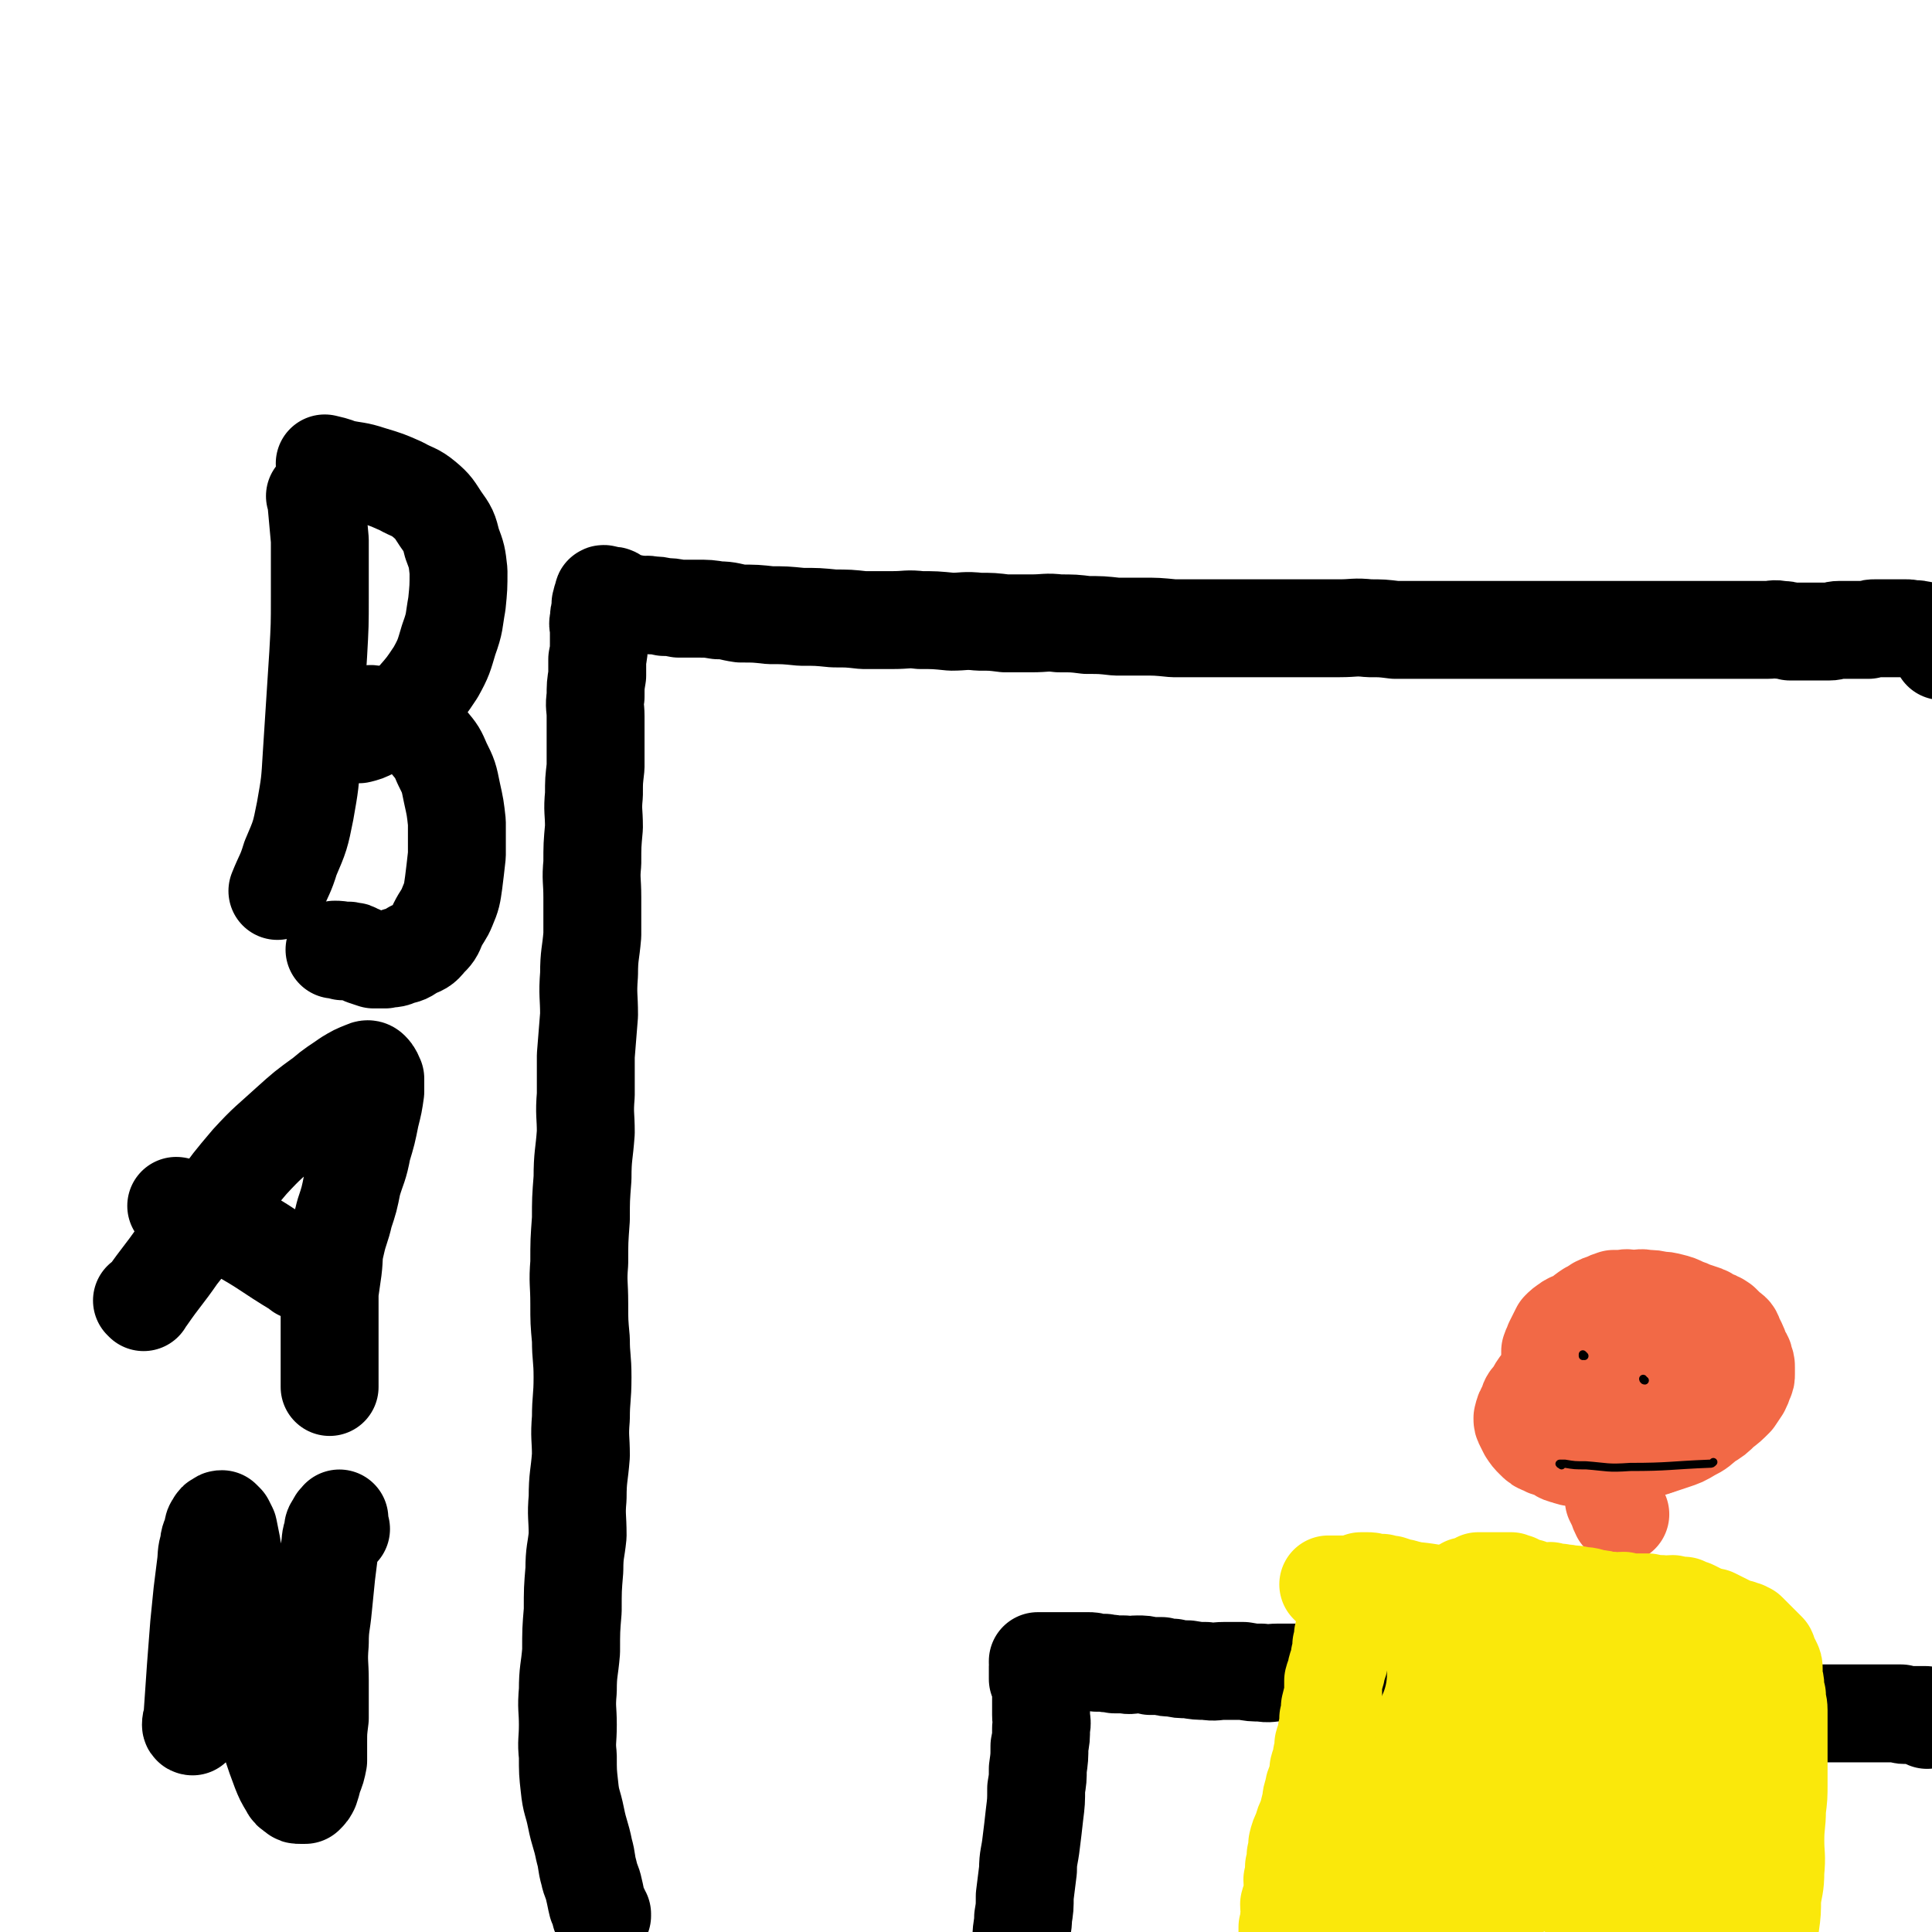 <svg viewBox='0 0 1184 1184' version='1.1' xmlns='http://www.w3.org/2000/svg' xmlns:xlink='http://www.w3.org/1999/xlink'><g fill='none' stroke='#000000' stroke-width='60' stroke-linecap='round' stroke-linejoin='round'><path d='M369,1174c0,0 -1,-1 -1,-1 0,0 0,0 1,0 0,0 0,0 0,0 0,1 0,0 -1,0 0,-1 0,-1 0,-2 -1,-2 -1,-2 -2,-4 -1,-4 -1,-5 -2,-9 -1,-5 -2,-5 -3,-10 -2,-7 -1,-7 -3,-14 -2,-10 -3,-10 -5,-20 -2,-10 -3,-9 -4,-19 -1,-9 -1,-9 -1,-19 -1,-9 0,-9 0,-19 0,-10 -1,-10 0,-21 0,-12 1,-12 2,-24 0,-13 0,-13 1,-25 0,-13 0,-13 1,-25 0,-11 1,-11 2,-21 0,-12 -1,-12 0,-23 0,-13 1,-13 2,-26 0,-11 -1,-11 0,-23 0,-12 1,-12 1,-25 0,-12 -1,-12 -1,-23 -1,-11 -1,-11 -1,-22 0,-13 -1,-13 0,-25 0,-14 0,-13 1,-27 0,-12 0,-12 1,-25 0,-14 1,-14 2,-28 0,-11 -1,-11 0,-23 0,-12 0,-12 0,-24 1,-12 1,-12 2,-25 0,-12 -1,-12 0,-25 0,-12 1,-12 2,-24 0,-12 0,-12 0,-23 0,-11 -1,-11 0,-21 0,-11 0,-11 1,-22 0,-10 -1,-10 0,-20 0,-9 0,-8 1,-17 0,-8 0,-8 0,-16 0,-7 0,-7 0,-15 0,-6 -1,-6 0,-12 0,-7 0,-7 1,-13 0,-5 0,-5 0,-10 1,-5 1,-5 1,-10 0,-4 0,-4 0,-8 0,-3 -1,-3 0,-6 0,-3 0,-3 1,-6 0,-2 0,-2 0,-4 1,-1 0,-2 1,-3 0,-1 0,-1 1,-1 0,-1 -1,-2 0,-2 1,0 1,1 2,1 1,0 1,0 1,0 1,0 1,0 1,0 0,0 0,0 1,0 1,0 1,0 2,1 0,0 0,0 1,1 1,0 1,0 2,1 2,0 2,0 3,1 2,0 2,0 4,1 3,0 3,0 5,1 4,0 4,-1 7,0 4,0 4,0 8,1 4,0 4,0 9,1 5,0 5,0 11,0 7,0 7,0 13,1 7,0 7,1 14,2 9,0 9,0 18,1 9,0 9,0 19,1 10,0 10,0 20,1 9,0 9,0 18,1 9,0 9,0 18,0 9,0 9,-1 17,0 9,0 9,0 19,1 8,0 8,-1 17,0 8,0 8,0 16,1 8,0 8,0 16,0 9,0 9,-1 17,0 9,0 9,0 17,1 9,0 9,0 18,1 8,0 8,0 16,0 9,0 9,0 19,1 9,0 9,0 18,0 8,0 8,0 16,0 9,0 9,0 17,0 8,0 8,0 16,0 9,0 9,0 18,0 8,0 8,0 17,0 9,0 9,-1 18,0 8,0 8,0 16,1 8,0 8,0 16,0 9,0 9,0 18,0 8,0 8,0 17,0 7,0 7,0 14,0 8,0 8,0 15,0 6,0 6,0 11,0 6,0 6,0 11,0 6,0 6,0 12,0 5,0 5,0 11,0 4,0 4,0 9,0 6,0 6,0 11,0 7,0 7,0 13,0 5,0 5,0 10,0 5,0 5,0 9,0 4,0 4,0 8,0 4,0 4,0 7,0 4,0 4,0 8,0 3,0 3,0 6,0 3,0 3,0 6,0 2,0 2,0 5,0 2,0 2,0 5,0 3,0 3,0 6,0 4,0 4,-1 8,0 3,0 3,0 6,1 2,0 2,0 5,0 2,0 2,0 5,0 2,0 2,0 4,0 2,0 2,0 4,0 3,0 3,0 6,0 3,0 3,-1 6,-1 3,0 3,0 6,0 2,0 2,0 4,0 2,0 2,0 4,0 2,0 2,0 4,0 2,-1 2,-1 4,-1 1,0 1,0 3,0 2,0 2,0 4,0 1,0 1,0 2,0 1,0 1,0 2,0 2,0 2,0 4,0 2,0 2,0 4,0 2,0 2,0 4,1 2,0 2,-1 4,0 2,0 2,0 4,1 1,0 1,0 3,1 1,0 1,0 3,1 2,0 2,0 4,1 0,0 0,0 0,1 0,1 0,1 0,2 0,1 0,1 0,2 0,1 0,1 0,2 0,1 0,1 0,2 '/><path d='M818,1166c0,0 -1,-1 -1,-1 0,0 0,0 0,0 0,0 0,0 0,0 1,1 0,0 0,0 0,0 0,0 0,0 0,0 0,0 0,0 1,1 0,0 0,0 0,0 0,1 0,0 1,-2 1,-2 1,-5 0,-4 0,-4 0,-8 1,-7 1,-6 1,-13 1,-7 1,-7 1,-14 1,-6 1,-6 1,-12 0,-6 0,-6 0,-12 1,-5 1,-5 1,-10 1,-5 0,-5 0,-10 1,-5 2,-5 2,-10 1,-4 0,-4 0,-8 1,-3 1,-3 1,-6 1,-3 1,-3 1,-6 1,-3 1,-3 1,-6 0,-3 0,-3 0,-6 1,-3 1,-3 1,-6 1,-2 1,-2 1,-4 0,-2 0,-2 0,-4 1,-1 1,-2 1,-2 1,-1 1,-1 2,-2 1,0 1,0 1,0 1,0 1,0 2,0 1,0 1,0 2,0 2,1 2,1 3,1 1,0 1,0 2,0 2,1 2,1 4,1 2,1 2,1 4,1 2,1 2,0 5,0 3,1 3,1 7,1 4,1 4,1 8,1 4,1 4,2 9,2 5,1 5,0 10,0 6,0 6,0 12,0 5,1 5,1 10,1 6,1 5,1 11,2 5,1 5,1 10,1 5,1 5,1 10,2 4,1 4,2 9,2 4,1 4,0 8,0 5,1 5,0 10,1 5,1 5,1 11,2 4,1 4,1 8,1 5,1 5,0 10,0 5,1 5,1 10,1 4,1 4,1 9,1 4,1 4,0 8,0 5,0 5,0 9,0 4,0 4,0 8,0 3,0 3,0 7,0 4,1 4,1 8,1 4,1 4,0 8,0 3,0 3,0 6,0 3,1 3,1 6,1 3,1 3,1 6,1 4,1 4,0 8,1 4,1 4,1 8,2 2,1 2,1 5,1 2,0 2,0 4,0 2,1 2,1 4,1 2,0 2,0 4,0 2,0 2,0 4,0 2,0 2,0 4,0 3,0 3,0 5,0 2,0 2,0 5,0 2,0 2,0 4,0 2,0 2,0 4,0 2,0 2,0 4,0 1,0 1,0 3,0 1,0 1,0 2,0 1,0 1,0 3,0 1,0 1,0 2,0 1,0 1,0 2,0 1,0 1,0 3,0 1,0 1,0 2,0 1,0 1,0 2,0 1,1 1,1 2,1 1,0 1,0 2,0 1,0 1,0 2,0 1,0 1,0 2,0 1,0 1,0 2,0 0,0 0,0 0,0 1,0 1,0 2,0 0,0 0,0 1,0 1,0 1,0 2,0 0,0 0,0 0,0 1,1 1,2 1,3 0,0 0,0 0,0 '/></g>
<g fill='none' stroke='#F26946' stroke-width='60' stroke-linecap='round' stroke-linejoin='round'><path d='M958,864c0,0 -1,-1 -1,-1 0,0 0,0 0,0 0,0 0,0 0,0 1,1 0,0 0,0 0,0 0,0 0,0 3,2 4,2 7,3 5,3 4,3 9,6 5,3 5,3 11,5 4,2 4,2 8,4 5,2 4,3 9,4 3,1 3,1 7,1 2,1 2,0 4,0 1,0 2,1 3,0 1,0 1,0 2,-1 1,-1 1,-1 2,-2 1,-1 2,-1 2,-2 1,-2 0,-2 0,-4 0,-2 0,-2 0,-3 0,-2 0,-2 -1,-3 -1,-2 -1,-2 -2,-4 -1,-2 0,-3 -2,-4 -1,-2 -2,-2 -4,-3 -1,-2 -2,-1 -4,-2 -2,-2 -1,-2 -4,-3 -2,-2 -2,-1 -5,-2 -2,-1 -2,-1 -4,-2 -2,-1 -2,-1 -4,-2 -1,-1 -1,-2 -3,-2 -2,-1 -3,0 -5,-1 -2,0 -2,0 -4,0 -2,0 -2,0 -3,0 -2,1 -2,1 -4,1 -1,1 -1,0 -2,0 0,1 0,1 0,2 0,1 0,1 0,1 1,1 1,1 1,2 1,3 0,3 0,5 0,2 0,2 0,3 '/><path d='M992,901c0,0 -1,-1 -1,-1 0,0 0,0 0,0 0,0 0,0 0,0 1,1 0,0 0,0 0,0 0,1 0,2 0,2 0,2 -1,3 0,2 -1,2 -1,4 0,2 0,2 0,3 0,2 0,2 0,3 0,1 0,1 0,2 0,1 0,1 0,2 1,2 1,2 2,4 1,3 1,3 2,5 0,0 0,0 0,0 '/></g>
<g fill='none' stroke='#FAE80B' stroke-width='60' stroke-linecap='round' stroke-linejoin='round'><path d='M1041,1009c-1,0 -1,-1 -1,-1 -1,0 -1,0 -2,0 -1,-1 -1,-1 -2,-2 0,0 0,0 -1,-1 0,0 0,0 0,0 0,-1 -1,-1 -1,-2 -1,-1 -1,-1 -1,-1 -1,0 -1,1 -1,0 -1,0 0,0 -1,-1 0,0 0,0 -1,-1 0,0 0,0 -1,0 0,-1 0,-1 -1,-1 0,-1 0,-2 -1,-2 0,-1 -1,0 -1,-1 0,0 0,0 0,0 0,-1 0,-1 -1,-1 -1,-1 -1,-1 -2,-1 0,-1 0,-1 -1,-1 0,0 0,1 -1,0 -1,0 0,-1 -1,-1 -1,-1 -2,0 -3,-1 0,0 0,-1 0,-1 0,0 0,0 -1,0 -1,1 -1,1 -2,0 -1,0 -1,0 -2,0 -1,-1 -1,-1 -2,-1 0,-1 -1,0 -1,-1 -1,0 -1,-1 -1,-1 -1,0 -1,1 -2,0 0,0 0,0 -1,-1 -1,0 -1,0 -2,0 -2,-1 -2,-1 -3,-1 -3,-1 -3,-1 -5,-1 -4,-1 -4,-1 -7,-2 -4,-2 -4,-1 -9,-2 -5,-1 -5,-2 -10,-2 -4,-1 -4,-1 -7,-1 -3,-1 -3,0 -6,-1 -3,0 -3,0 -6,-1 -3,0 -3,1 -6,0 -2,0 -2,0 -4,0 -1,-1 -1,-1 -3,-2 -2,0 -2,0 -4,0 -1,-1 -1,-1 -2,-2 -1,0 -1,0 -2,-1 -1,0 -1,0 -3,-1 -1,0 -1,0 -3,0 -1,0 -1,0 -2,0 -1,0 -1,0 -2,0 -1,0 -1,0 -2,0 -1,0 -1,0 -2,0 -1,0 -1,0 -2,0 -1,0 -1,0 -2,0 -1,0 -1,0 -2,0 0,0 0,0 -1,0 -1,0 -1,0 -2,0 -1,1 -1,1 -2,1 -1,1 -1,1 -2,1 -1,1 -1,1 -2,1 0,0 0,0 -1,0 0,0 0,0 -1,0 0,1 1,1 0,2 0,1 0,0 -1,1 0,0 0,0 0,0 -1,1 -1,0 -2,0 0,1 0,1 0,2 0,0 0,0 0,0 0,1 -1,0 -1,0 0,1 0,1 0,1 0,1 0,1 0,1 0,1 0,1 0,1 0,1 0,1 -1,2 0,1 0,1 -1,1 -1,1 -1,1 -2,2 0,1 0,1 -1,2 0,1 -1,1 -2,2 -1,2 -1,2 -2,3 -1,2 0,2 -2,3 -1,2 -2,2 -3,4 -2,2 -2,2 -3,4 -1,2 -1,2 -2,4 -1,2 -1,2 -2,4 -1,2 -1,2 -2,4 -1,2 0,2 -2,4 -1,3 -1,3 -3,5 -1,2 -1,2 -3,4 -1,2 -1,2 -3,4 -1,3 -1,2 -3,5 -1,3 0,3 -2,6 -1,3 -1,3 -2,6 -1,2 -2,2 -3,4 -1,2 -1,2 -2,4 -1,3 -1,3 -3,6 -1,2 0,2 -2,4 -1,3 -1,3 -3,5 -1,2 -1,2 -2,5 -2,2 -1,2 -3,5 -1,2 -1,2 -2,4 -1,2 -1,2 -2,4 -1,2 0,2 -2,4 0,2 -1,2 -2,3 -1,2 -1,2 -2,4 0,2 0,2 -1,4 0,2 0,2 -2,4 0,2 -1,1 -2,3 0,2 0,2 0,4 0,2 0,2 0,3 0,2 0,2 -1,4 0,1 0,1 0,2 1,2 1,2 1,4 1,2 1,2 1,3 1,2 1,2 2,3 1,1 1,1 1,2 1,2 1,2 2,3 1,2 1,2 1,3 1,2 1,2 1,3 1,2 1,2 2,4 1,2 0,2 1,3 1,1 1,0 2,1 1,1 1,2 2,3 1,2 1,2 2,3 1,1 1,1 2,2 1,2 1,2 2,3 1,1 1,1 2,2 1,1 2,1 3,2 1,1 1,1 2,2 1,1 1,1 2,2 1,1 1,1 2,1 1,1 1,1 2,1 2,1 2,1 4,2 1,1 2,0 3,1 1,1 1,1 2,2 2,1 2,1 3,2 2,1 2,1 3,2 2,1 2,0 4,1 2,1 2,1 4,2 2,2 2,2 5,3 2,2 2,2 5,3 3,2 3,2 6,3 3,2 3,1 7,3 3,2 3,2 7,4 3,1 3,1 6,2 3,1 3,1 6,2 3,1 3,1 6,2 4,2 4,2 8,3 3,1 3,1 7,2 4,1 3,1 7,2 3,1 3,1 6,1 2,1 2,1 5,1 3,1 3,1 7,1 3,1 3,0 7,0 3,0 3,0 6,0 3,0 3,0 6,0 2,0 2,0 5,0 3,0 3,0 6,0 3,0 3,0 7,0 4,-1 4,-1 7,-2 3,0 3,1 7,0 3,0 3,0 6,-1 2,0 2,0 5,-1 2,0 2,-1 4,-2 2,-1 2,-1 4,-2 2,0 2,0 4,-1 2,-1 2,-1 4,-2 1,-2 2,-2 3,-3 1,-2 1,-2 2,-4 1,-2 1,-2 2,-4 1,-2 1,-3 2,-4 1,-2 1,-2 2,-3 1,-2 1,-3 3,-4 2,-2 2,-2 4,-4 1,-2 1,-2 2,-4 1,-2 1,-2 2,-4 1,-2 1,-2 1,-4 1,-2 1,-2 1,-4 1,-3 1,-3 1,-5 1,-2 1,-2 1,-4 0,-2 0,-2 0,-5 0,-1 1,-1 1,-3 1,-3 1,-3 1,-5 0,-3 0,-3 1,-5 0,-3 1,-3 1,-5 0,-3 0,-3 0,-6 0,-3 1,-3 1,-5 0,-4 0,-4 0,-7 0,-3 0,-3 0,-6 0,-3 1,-3 1,-5 0,-3 0,-3 0,-6 0,-3 0,-3 0,-6 0,-3 1,-3 0,-6 0,-3 -1,-3 -2,-5 -1,-3 0,-3 -1,-6 0,-3 0,-3 -1,-6 0,-2 -1,-2 -2,-4 -1,-2 -1,-2 -2,-4 -1,-3 0,-3 -1,-5 0,-3 -1,-3 -2,-5 -1,-3 -1,-3 -3,-5 -1,-3 -1,-3 -3,-5 -1,-2 -1,-2 -3,-4 -2,-3 -2,-3 -4,-5 -1,-2 -2,-2 -4,-4 -1,-2 -1,-2 -3,-4 -2,-2 -2,-2 -5,-3 -1,-2 -2,-1 -4,-2 -1,-1 -1,-2 -3,-2 -2,-2 -2,-1 -4,-2 -2,-1 -2,-2 -4,-2 -2,-2 -2,-2 -4,-2 -3,-1 -3,-1 -7,-2 -2,0 -2,0 -5,0 -3,0 -3,0 -6,0 -3,0 -3,0 -6,0 -3,0 -3,0 -6,0 -3,0 -3,0 -6,0 -3,1 -3,1 -6,1 -3,0 -3,0 -6,0 -3,1 -3,1 -6,1 -3,1 -3,0 -6,0 -2,1 -2,2 -4,2 -3,1 -3,1 -6,1 -3,1 -3,1 -6,2 -3,1 -3,1 -6,2 -4,2 -4,1 -7,3 -4,2 -4,2 -7,4 -3,2 -3,1 -5,3 -3,2 -2,2 -4,4 -3,2 -3,3 -5,5 -3,3 -3,2 -6,5 -3,2 -3,2 -6,5 -3,2 -3,2 -5,5 -3,3 -3,3 -4,6 -2,3 -2,3 -3,6 -2,2 -2,2 -3,5 -1,4 -1,4 -3,8 -1,4 -1,4 -2,8 0,4 0,4 0,8 0,4 0,4 0,8 0,5 0,5 0,10 1,5 1,5 1,10 1,4 0,4 1,9 1,4 1,4 2,8 1,4 1,4 3,7 1,4 1,4 3,7 2,2 2,2 5,4 3,2 2,2 6,4 2,1 3,1 6,2 3,1 3,1 6,1 3,0 3,0 7,-1 4,-1 4,-1 8,-2 4,-2 4,-3 8,-5 4,-2 5,-2 8,-4 3,-2 3,-3 6,-5 2,-3 2,-3 4,-6 2,-3 2,-3 4,-6 3,-5 3,-5 6,-10 3,-7 3,-7 7,-14 3,-7 3,-7 7,-14 3,-8 3,-8 6,-17 2,-6 2,-7 3,-14 1,-6 1,-6 2,-12 1,-5 0,-5 0,-11 0,-4 1,-4 -1,-8 -1,-2 -1,-3 -3,-3 -4,-1 -5,-1 -9,1 -6,3 -6,3 -12,8 -6,5 -6,5 -11,11 -6,8 -5,8 -9,17 -4,9 -5,9 -7,19 -2,8 -3,9 -2,18 1,8 1,9 5,17 3,7 3,7 8,13 4,6 4,6 10,10 6,4 6,5 13,7 7,2 7,1 14,0 6,0 7,1 13,-1 7,-3 7,-3 12,-8 6,-5 7,-6 9,-13 2,-7 2,-8 0,-16 -3,-12 -4,-12 -10,-22 -6,-10 -5,-11 -13,-18 -8,-7 -8,-7 -18,-10 -7,-3 -8,-3 -16,-3 -8,1 -8,0 -16,4 -8,4 -8,5 -14,11 -5,6 -5,6 -7,13 -3,7 -2,8 -2,15 1,9 0,10 4,18 4,9 6,8 12,16 6,6 6,6 12,12 7,4 7,4 15,8 6,3 6,3 13,4 6,1 7,1 12,-1 7,-3 7,-3 12,-8 6,-6 7,-6 10,-13 4,-8 5,-8 5,-17 0,-8 0,-9 -4,-17 -3,-8 -4,-9 -11,-15 -6,-5 -7,-6 -15,-8 -8,-2 -9,-2 -17,0 -10,2 -11,2 -19,8 -9,5 -9,6 -16,13 -5,6 -5,7 -8,14 -2,5 -3,6 -2,12 1,5 2,5 6,9 5,6 5,6 11,10 5,3 6,3 11,3 7,1 8,1 14,-1 7,-1 7,-1 13,-4 4,-3 4,-3 8,-7 3,-4 4,-4 5,-10 1,-4 1,-5 -1,-10 -1,-4 -1,-4 -4,-7 -3,-3 -3,-2 -6,-4 -2,0 -3,0 -5,0 0,0 0,0 0,0 '/><path d='M1003,1050c-1,0 -1,-1 -1,-1 0,0 0,0 0,0 0,0 0,0 0,0 0,1 0,0 0,0 0,1 0,2 1,3 2,5 2,5 5,10 3,6 3,5 7,11 3,6 3,6 7,11 3,7 4,6 7,13 3,8 3,9 6,17 2,7 2,7 5,14 2,6 2,6 4,12 1,6 2,6 2,12 0,5 0,5 -2,10 -1,4 -2,4 -4,9 -1,4 -1,4 -3,7 -3,5 -2,5 -5,9 -3,4 -4,3 -7,7 -3,3 -3,3 -6,6 -3,3 -3,2 -6,5 -3,2 -3,2 -6,4 -2,2 -2,2 -5,3 -1,1 -1,1 -3,2 -1,1 -1,1 -2,2 -1,1 -1,1 -2,2 0,1 0,1 0,2 1,0 2,0 3,0 2,1 1,1 3,2 0,0 0,0 0,0 '/></g>
<g fill='none' stroke='#000000' stroke-width='60' stroke-linecap='round' stroke-linejoin='round'><path d='M820,1026c0,0 -1,-1 -1,-1 0,0 0,0 0,0 0,0 0,0 0,0 1,1 0,0 0,0 0,0 0,0 0,0 0,0 0,0 0,0 -1,0 -1,0 -2,0 -2,0 -2,0 -4,0 -3,0 -3,0 -5,0 -4,0 -4,0 -7,0 -4,0 -4,0 -8,0 -5,0 -5,0 -10,0 -5,0 -5,1 -10,0 -6,0 -5,0 -11,-1 -6,0 -6,0 -12,0 -5,0 -5,1 -11,0 -5,0 -5,0 -11,-1 -5,0 -5,0 -9,-1 -4,0 -4,0 -7,-1 -4,0 -4,0 -7,0 -4,-1 -4,-1 -8,-1 -4,0 -4,1 -8,0 -3,0 -3,0 -6,0 -3,-1 -3,0 -6,-1 -3,0 -3,0 -5,0 -3,-1 -3,-1 -5,-1 -3,0 -3,0 -5,0 -3,0 -3,0 -5,0 -2,0 -2,0 -4,0 -2,0 -2,0 -4,0 -2,0 -2,0 -4,0 -2,0 -2,0 -3,0 -1,0 -1,0 -2,0 -1,0 -1,0 -2,0 -1,0 -1,0 -1,0 -1,0 -1,0 -1,0 0,1 0,1 0,1 1,1 0,1 0,2 0,0 0,0 0,1 0,1 0,1 0,1 0,1 0,1 0,2 0,1 0,1 0,2 0,1 0,1 0,2 1,1 2,1 2,2 1,2 0,2 0,3 1,3 0,3 0,5 0,3 0,3 0,6 0,3 0,3 0,6 0,4 1,4 0,8 0,6 0,6 -1,11 0,7 0,7 -1,14 0,6 0,6 -1,12 0,8 0,8 -1,16 -1,9 -1,9 -2,17 -1,9 -2,9 -2,17 -1,8 -1,8 -2,16 0,7 0,7 -1,13 0,6 -1,6 -1,12 -1,5 -1,5 -1,11 -1,4 -1,4 -2,8 0,3 0,3 -1,6 0,2 -1,2 -1,4 -1,2 -1,2 -1,4 -1,2 0,2 -1,3 0,2 1,2 0,3 -2,10 -2,10 -5,19 -3,13 -4,13 -8,25 '/></g>
<g fill='none' stroke='#FAE80B' stroke-width='60' stroke-linecap='round' stroke-linejoin='round'><path d='M913,984c0,0 -1,-1 -1,-1 0,0 0,0 0,0 0,0 0,0 0,0 -1,0 -1,1 -2,0 -2,0 -2,0 -4,-1 -4,0 -4,0 -7,0 -4,-1 -4,-1 -7,-2 -3,0 -3,0 -6,-1 -4,0 -4,0 -7,-1 -4,0 -4,-1 -7,-1 -4,-1 -4,-1 -8,-2 -3,-1 -3,-2 -6,-2 -3,-1 -3,-1 -6,-2 -3,0 -3,0 -5,-1 -3,0 -3,0 -5,0 -2,-1 -2,-1 -4,-1 -1,0 -1,0 -2,0 -1,0 -1,0 -2,0 -2,1 -2,1 -2,1 -2,1 -2,1 -3,2 0,1 1,1 0,2 0,1 -1,1 -1,2 0,2 1,2 0,4 0,2 0,2 -1,4 -1,3 -1,3 -2,6 0,3 1,3 0,6 0,3 -1,3 -2,6 0,3 0,3 -1,6 0,4 0,4 -1,7 0,4 -1,4 -2,8 0,3 -1,3 -2,7 0,4 0,4 0,8 -1,4 -1,4 -2,8 0,3 0,3 -1,7 0,4 0,4 -1,8 0,4 -1,4 -2,8 0,3 0,3 -1,7 0,4 -1,4 -2,8 0,3 0,3 -1,7 -1,3 -2,3 -2,7 -2,4 -1,4 -2,8 -1,4 -1,4 -2,8 -2,4 -2,4 -3,8 -2,4 -2,4 -3,8 0,3 0,3 -1,7 0,3 0,3 -1,7 0,4 0,4 -1,8 0,3 1,3 0,7 0,4 -1,4 -2,8 0,4 1,4 0,8 0,3 0,3 -1,6 0,3 0,3 0,6 0,4 0,4 0,8 0,3 0,3 0,7 0,3 0,3 0,6 0,2 0,2 0,5 0,2 0,2 0,4 0,1 0,1 0,2 0,2 0,2 0,3 1,1 1,1 1,2 1,1 1,1 1,1 2,1 2,1 4,2 8,4 8,4 15,8 0,0 0,0 0,0 '/><path d='M815,972c0,0 -1,-1 -1,-1 0,0 0,0 0,0 0,0 0,0 0,0 2,0 2,0 3,0 5,0 5,0 9,0 7,1 7,1 14,2 7,1 7,1 13,1 7,1 7,1 15,1 10,1 10,2 20,2 7,1 7,0 15,0 5,0 5,0 10,0 5,1 5,1 10,1 5,1 5,1 10,1 4,1 4,0 8,0 5,0 5,0 9,0 4,1 4,1 8,1 4,1 4,0 8,0 4,0 4,0 8,0 3,0 3,0 7,0 3,1 3,1 7,1 3,1 3,0 7,0 3,1 3,1 7,1 4,0 4,0 8,0 4,1 4,1 8,1 4,1 4,0 7,0 4,1 4,1 7,1 2,1 2,1 5,2 2,1 2,1 4,2 2,1 2,1 5,2 2,1 2,1 4,1 2,1 2,1 4,2 2,1 2,1 4,2 2,1 2,1 4,2 2,1 2,1 4,1 1,1 1,1 3,1 1,1 1,1 2,1 1,1 1,1 2,2 1,1 1,1 2,2 1,1 1,1 2,2 1,1 1,1 2,2 1,1 1,1 2,2 1,1 1,1 2,2 1,2 0,2 1,3 1,2 1,2 2,4 1,2 1,2 1,4 0,3 0,3 0,5 0,2 1,2 1,5 0,3 0,3 1,6 0,5 1,5 1,9 0,4 0,4 0,8 0,5 0,5 0,11 0,6 0,6 0,13 0,7 0,7 0,13 0,8 0,8 -1,16 0,9 -1,9 -1,19 0,9 1,9 0,19 0,9 -1,9 -2,17 0,7 0,8 -1,15 -1,7 -1,6 -2,13 0,6 0,6 0,12 0,4 0,4 -1,8 0,4 0,4 -1,8 0,4 -1,4 -2,8 0,3 0,3 0,7 0,2 0,2 0,3 '/></g>
<g fill='none' stroke='#F26946' stroke-width='60' stroke-linecap='round' stroke-linejoin='round'><path d='M971,820c0,0 -1,-1 -1,-1 0,0 0,0 0,1 0,0 0,0 0,0 1,0 0,-1 0,-1 0,0 0,0 0,1 0,0 0,0 0,0 -2,1 -1,1 -3,3 -4,4 -5,3 -8,7 -4,4 -4,4 -7,8 -4,4 -4,4 -7,9 -3,4 -3,4 -5,8 -3,3 -3,3 -4,7 -2,3 -2,3 -3,7 0,2 0,2 1,4 1,2 1,2 2,4 2,3 2,3 4,5 3,3 3,3 6,4 3,2 3,1 6,2 4,2 3,3 8,4 5,2 5,1 11,1 7,1 7,0 13,0 7,-1 7,-1 14,-2 8,-2 8,-2 15,-4 6,-2 6,-2 12,-4 6,-2 6,-2 11,-5 6,-3 5,-3 10,-7 5,-3 5,-3 9,-7 4,-3 4,-3 8,-7 2,-3 2,-3 4,-6 1,-2 1,-2 2,-5 1,-2 1,-2 1,-4 0,-2 0,-2 0,-4 0,-2 0,-2 -1,-4 0,-3 -1,-2 -2,-5 -1,-2 -1,-3 -2,-5 -1,-2 -1,-2 -2,-4 -1,-3 -1,-3 -4,-5 -2,-2 -2,-2 -4,-4 -3,-2 -3,-2 -7,-3 -2,-2 -2,-2 -5,-3 -3,-1 -3,-1 -6,-2 -2,-1 -2,-1 -5,-2 -4,-2 -4,-2 -8,-3 -4,-1 -4,-1 -7,-1 -4,-1 -4,-1 -8,-1 -4,-1 -4,0 -8,0 -3,0 -3,-1 -7,0 -3,0 -3,0 -5,0 -3,1 -3,1 -5,2 -3,1 -3,1 -5,2 -3,2 -3,2 -5,3 -3,2 -3,2 -5,4 -2,2 -2,2 -4,4 -1,2 -1,3 -2,5 -1,2 -1,2 -2,5 0,3 0,3 -1,7 0,3 0,3 -1,7 0,3 0,3 0,7 0,4 0,4 1,8 1,4 2,4 4,9 2,4 1,4 4,8 2,4 2,4 6,7 2,2 2,2 6,4 3,2 3,2 6,2 4,1 5,1 9,1 5,1 5,1 10,0 6,-2 6,-2 11,-4 6,-3 6,-3 11,-6 3,-3 3,-3 7,-7 3,-3 3,-3 6,-6 2,-3 2,-3 4,-6 2,-3 2,-3 3,-7 1,-3 1,-3 1,-7 0,-4 0,-4 0,-8 0,-3 0,-3 -1,-6 0,-3 0,-3 -2,-5 -1,-2 -1,-2 -4,-3 -2,-1 -2,-1 -4,-1 -4,-1 -4,0 -7,0 -5,2 -5,1 -10,3 -5,2 -5,2 -10,5 -5,3 -5,2 -10,6 -4,3 -4,3 -7,7 -4,3 -4,3 -6,7 -4,4 -4,4 -6,9 -3,4 -3,4 -6,9 -1,3 -1,3 -2,7 0,3 0,3 1,5 1,2 1,2 2,3 2,1 2,1 4,1 2,1 2,1 4,0 3,-3 3,-4 5,-7 3,-4 3,-4 6,-9 2,-4 2,-4 4,-9 2,-5 2,-5 3,-11 1,-4 0,-4 -1,-9 -1,-5 -1,-5 -4,-10 -2,-3 -2,-3 -5,-6 -3,-2 -3,-2 -6,-4 -4,-2 -4,-2 -8,-3 -4,-1 -4,-1 -7,0 -3,0 -3,0 -6,0 -2,1 -3,1 -4,2 -3,2 -3,2 -5,4 -1,2 -1,2 -2,4 -1,2 -1,2 -2,4 -1,3 -1,2 -2,5 0,2 0,2 0,4 0,2 0,2 0,4 0,3 1,3 1,5 1,4 0,5 1,9 2,11 2,11 4,21 0,1 0,1 0,1 '/></g>
<g fill='none' stroke='#000000' stroke-width='5' stroke-linecap='round' stroke-linejoin='round'><path d='M971,831c0,0 -1,-1 -1,-1 0,0 0,0 0,1 0,0 0,0 0,0 1,0 0,-1 0,-1 0,0 0,0 0,1 0,0 0,0 0,0 '/><path d='M1008,846c-1,0 -1,-1 -1,-1 0,0 0,0 0,0 0,0 0,0 0,0 '/><path d='M957,898c0,0 -1,-1 -1,-1 0,0 0,0 0,0 0,0 0,0 0,0 1,1 -1,0 0,0 0,0 1,0 3,0 6,1 6,1 13,1 13,1 13,2 27,1 24,0 24,-1 49,-2 1,0 1,0 2,-1 '/></g>
<g fill='none' stroke='#000000' stroke-width='60' stroke-linecap='round' stroke-linejoin='round'><path d='M194,305c0,0 -1,-1 -1,-1 0,0 1,0 1,1 0,2 0,2 0,4 1,11 1,11 2,22 0,18 0,18 0,35 0,17 0,17 -1,35 -1,15 -1,15 -2,31 -1,16 -1,16 -2,31 -1,17 -1,17 -4,34 -3,15 -3,15 -9,29 -3,10 -4,10 -8,20 '/><path d='M200,285c0,0 -1,-1 -1,-1 0,0 1,1 1,1 0,0 0,0 0,0 0,0 -1,-1 -1,-1 4,1 5,1 10,3 9,2 9,1 18,4 10,3 10,3 19,7 7,4 8,3 14,8 6,5 6,6 10,12 5,7 5,7 7,15 3,8 3,8 4,17 0,10 0,10 -1,20 -2,11 -1,11 -5,22 -3,10 -3,11 -8,20 -6,9 -6,9 -13,17 -6,6 -6,6 -13,11 -6,4 -6,4 -13,7 -4,2 -4,2 -8,3 -2,0 -3,0 -5,-1 -1,-1 -1,-1 -1,-2 0,-2 0,-2 1,-4 1,-2 1,-2 3,-3 3,-2 4,-2 7,-2 3,-1 3,0 6,0 5,0 5,-1 10,1 6,2 7,2 12,6 6,4 6,5 10,10 5,6 5,6 8,13 4,8 4,8 6,18 2,9 2,9 3,18 0,10 0,10 0,20 -1,9 -1,9 -2,17 -1,7 -1,8 -4,15 -2,5 -3,5 -6,11 -2,5 -2,5 -6,9 -3,4 -4,4 -9,6 -4,3 -4,3 -9,4 -3,2 -4,1 -8,2 -3,0 -3,0 -7,0 -3,-1 -3,-1 -6,-2 -2,-1 -2,-1 -5,-2 -1,-1 -1,-1 -3,-1 -2,-1 -2,0 -5,0 -2,-1 -2,-1 -5,-1 0,0 0,0 0,0 '/><path d='M88,798c0,0 0,-1 -1,-1 0,0 1,0 1,1 0,0 0,0 0,0 1,-2 1,-2 2,-3 9,-13 10,-13 19,-26 12,-15 11,-15 23,-30 10,-14 10,-14 21,-27 11,-12 12,-12 24,-23 10,-9 10,-9 21,-17 7,-6 8,-6 15,-11 5,-3 5,-3 10,-5 2,-1 3,-1 4,0 2,2 2,3 3,5 0,4 0,4 0,8 -1,7 -1,7 -3,15 -2,10 -2,10 -5,20 -2,11 -3,11 -6,21 -2,10 -2,10 -5,19 -2,9 -3,9 -5,18 -2,8 -1,8 -2,16 -1,7 -1,7 -2,14 0,6 0,6 0,12 0,5 0,5 0,10 0,4 0,4 0,9 0,3 0,3 0,7 0,3 0,3 0,6 0,3 0,3 0,7 0,4 0,4 0,7 0,0 0,0 0,0 '/><path d='M109,740c0,0 0,-1 -1,-1 0,0 1,0 1,1 0,0 0,0 0,0 3,1 3,1 6,2 14,6 15,5 29,12 20,11 19,12 39,24 1,0 1,0 1,1 '/><path d='M118,1058c0,0 -1,0 -1,-1 0,-3 1,-3 1,-6 1,-14 1,-14 2,-29 1,-13 1,-13 2,-26 1,-10 1,-10 2,-20 1,-8 1,-8 2,-16 1,-7 0,-7 2,-13 0,-4 1,-4 2,-8 1,-3 0,-3 2,-5 0,-1 1,-2 2,-2 1,-1 1,-1 2,-1 1,1 1,1 2,2 1,2 1,2 2,4 1,5 1,5 2,10 2,14 2,14 4,28 4,18 3,18 6,36 3,16 3,16 6,32 4,13 4,13 8,25 3,9 3,9 6,17 2,5 2,5 5,10 1,2 1,2 4,4 1,1 1,1 3,1 1,0 1,0 3,0 2,-2 2,-2 3,-4 1,-3 1,-3 2,-7 2,-5 2,-5 3,-10 0,-5 0,-5 0,-11 0,-7 0,-7 1,-15 0,-12 0,-12 0,-23 0,-11 -1,-11 0,-23 0,-11 1,-11 2,-22 1,-10 1,-10 2,-20 1,-8 1,-8 2,-16 1,-5 0,-5 2,-10 0,-3 0,-3 2,-5 0,-2 1,-2 2,-3 0,-1 0,0 0,0 0,2 0,2 0,4 0,1 0,1 1,2 '/></g>
</svg>